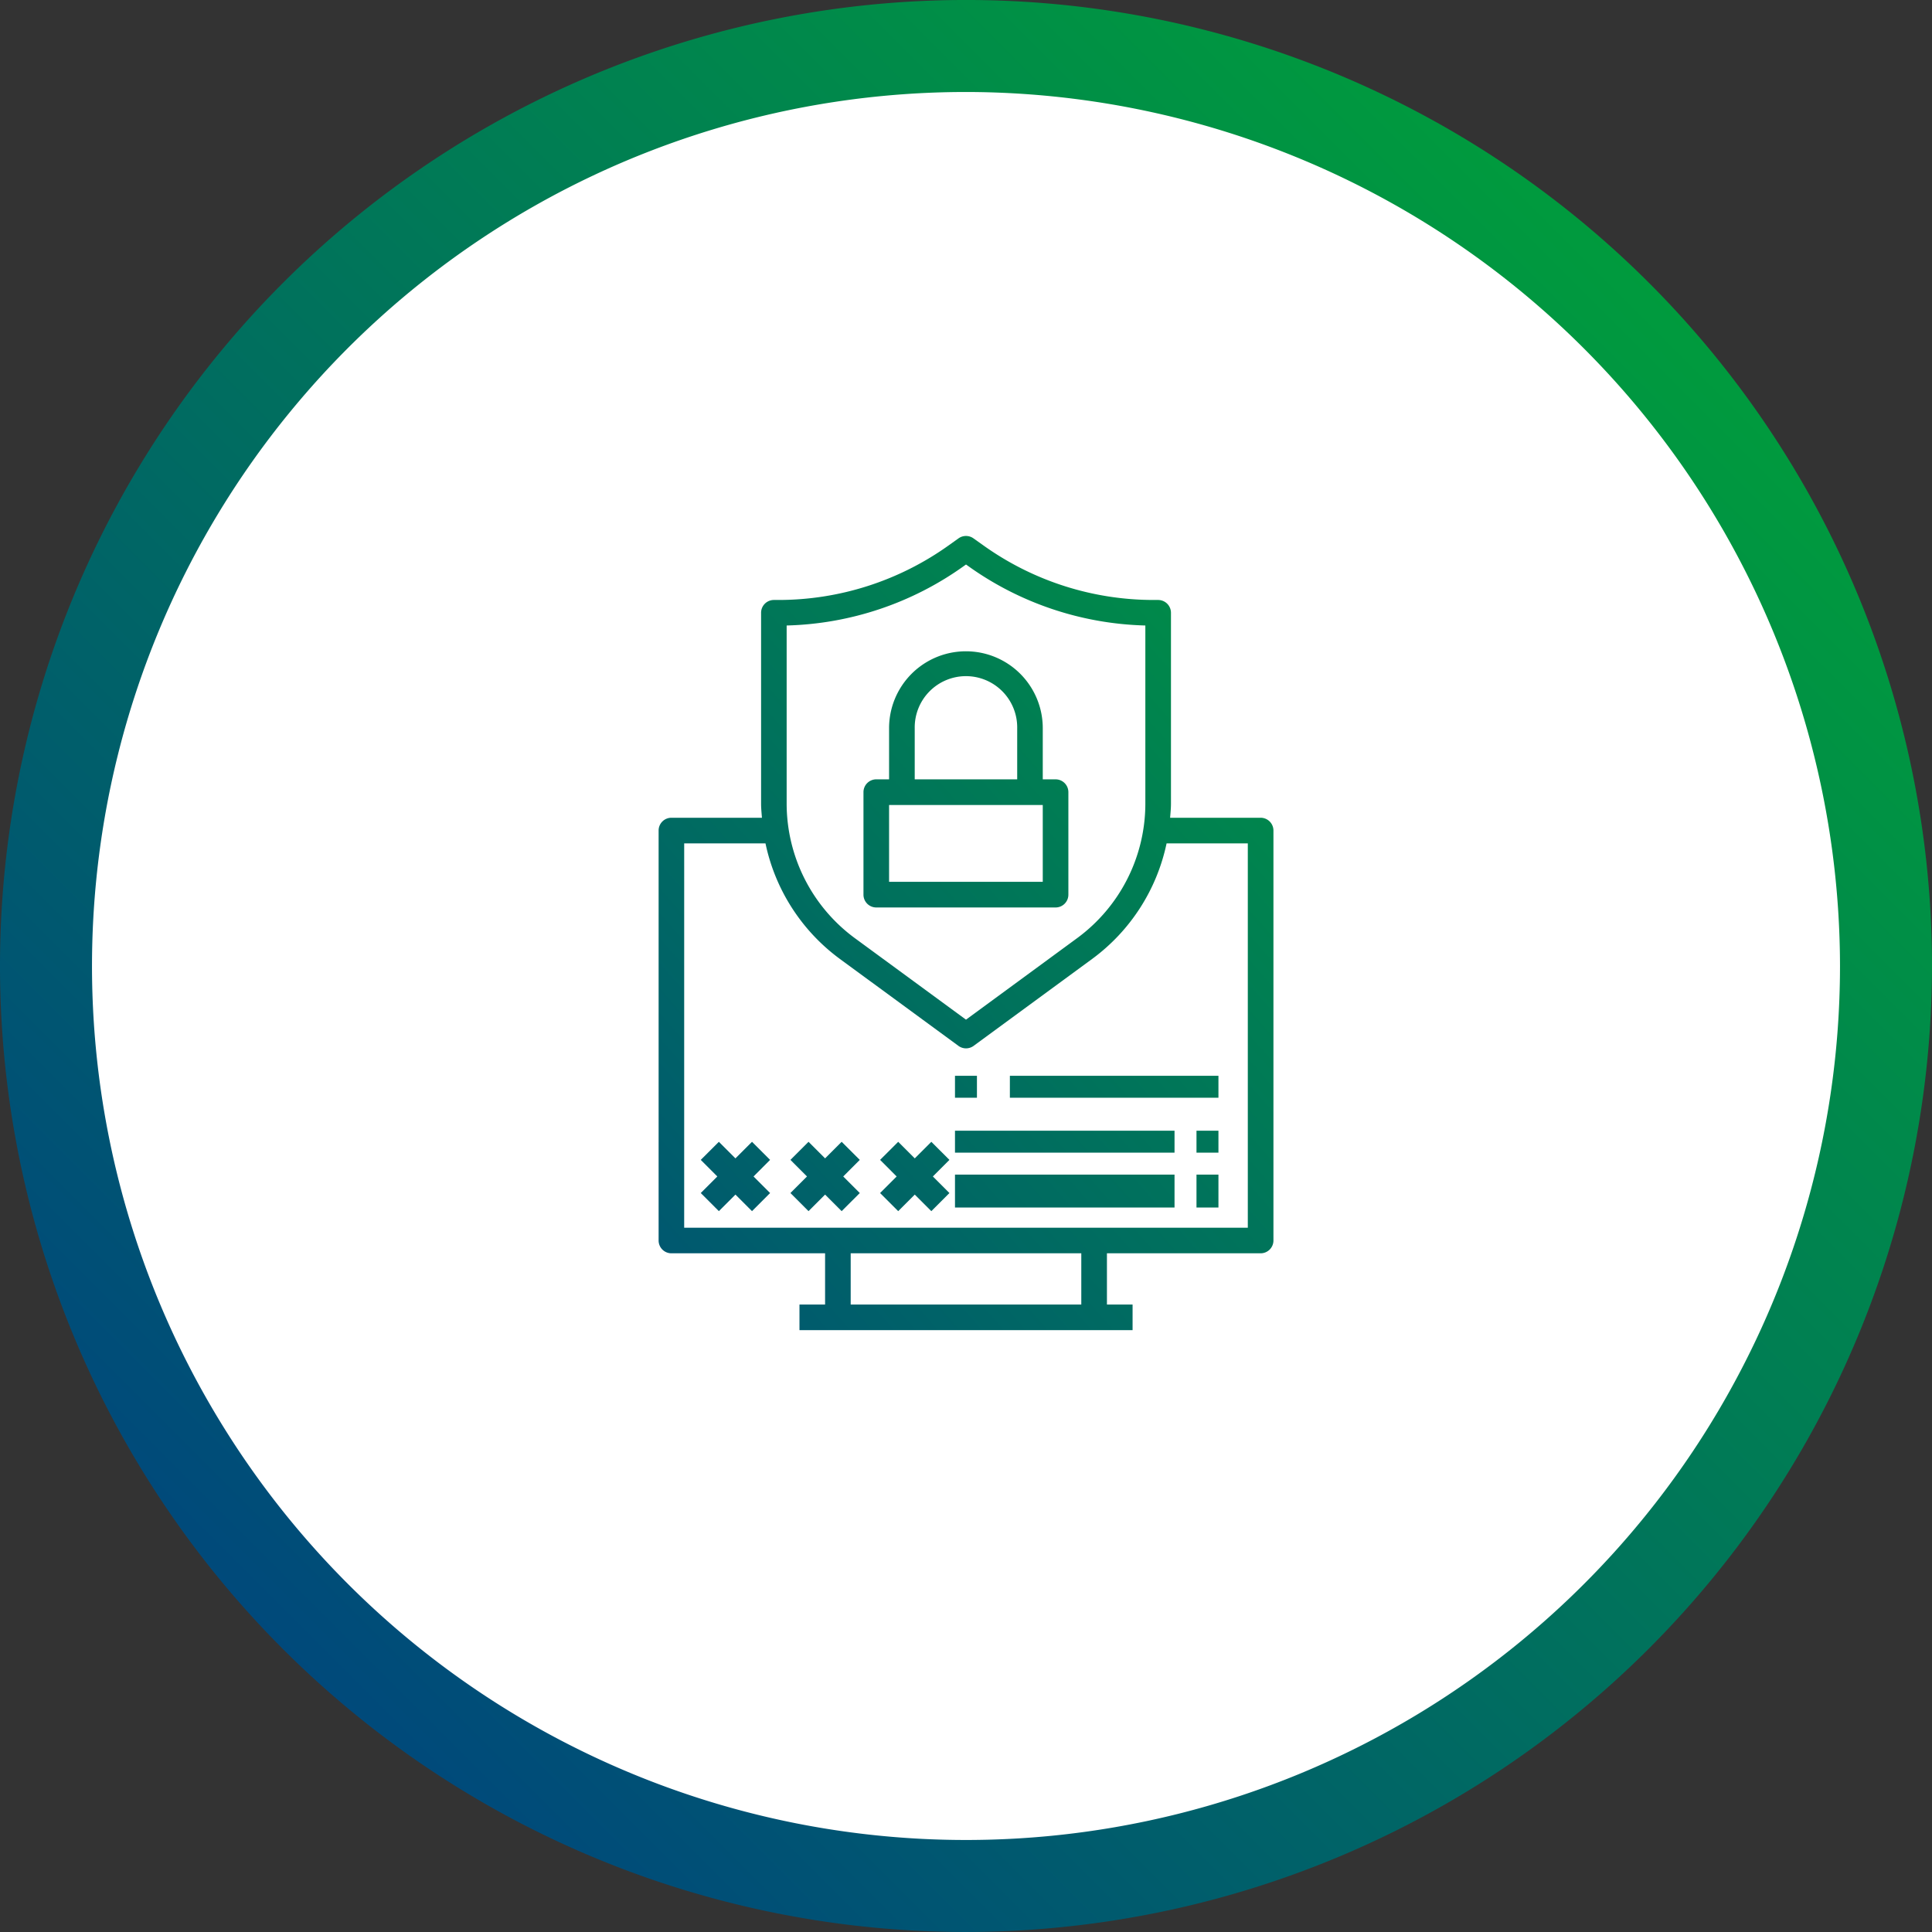 <?xml version="1.0" encoding="utf-8"?>
<svg xmlns="http://www.w3.org/2000/svg" xmlns:xlink="http://www.w3.org/1999/xlink" width="176" height="176" viewBox="0 0 176 176">
  <rect x="0" y="0" width="176" height="176" fill="#333333" stroke="none"/>
  <defs>
    <linearGradient id="linear-gradient" x1="0.147" y1="0.853" x2="0.853" y2="0.147" gradientUnits="objectBoundingBox">
      <stop offset="0" stop-color="#00497b"/>
      <stop offset="1" stop-color="#009b3d"/>
    </linearGradient>
    <linearGradient id="linear-gradient-2" x1="-0.134" y1="1.073" x2="1.481" y2="-0.21" gradientUnits="objectBoundingBox">
      <stop offset="0" stop-color="#00497b"/>
      <stop offset="1" stop-color="#00e900"/>
    </linearGradient>
  </defs>
  <g id="Grupo_992" data-name="Grupo 992" transform="translate(-1167 -1429)">
    <g id="noun_Encrypted_3405392" transform="translate(1525.993 1254.823)">
      <g id="Grupo_802" data-name="Grupo 802" transform="translate(-299 223.001)">
        <circle id="Elipse_48" data-name="Elipse 48" cx="83.81" cy="83.81" r="83.81" transform="translate(-55.709 -44.634)" fill="#fff"/>
        <path id="Trazado_5040" data-name="Trazado 5040" d="M238.149,536.064a88,88,0,1,1,88-88A88.1,88.1,0,0,1,238.149,536.064Zm0-167.619a79.619,79.619,0,1,0,79.619,79.619A79.71,79.71,0,0,0,238.149,368.445Z" transform="translate(-210.142 -408.889)" fill="url(#linear-gradient)"/>
        <path id="Unión_44" data-name="Unión 44" d="M5207.844,13853.526v-2.333h2.333v-4.669h-14a1.165,1.165,0,0,1-1.165-1.168v-37.341a1.165,1.165,0,0,1,1.165-1.168h8.247c-.031-.425-.077-.849-.077-1.276v-17.395a1.166,1.166,0,0,1,1.168-1.168h.358a26.683,26.683,0,0,0,15.6-5l.862-.615a1.172,1.172,0,0,1,1.356,0l.866.615a26.675,26.675,0,0,0,15.6,5h.361a1.169,1.169,0,0,1,1.168,1.168v17.395c0,.428-.045.852-.077,1.276h8.244a1.166,1.166,0,0,1,1.168,1.168v37.341a1.166,1.166,0,0,1-1.168,1.168h-14v4.669h2.336v2.333Zm4.666-2.333h21.007v-4.669H5212.51Zm-15.169-7h51.345v-35.011h-7.4a17.548,17.548,0,0,1-6.752,10.506l-10.827,7.941a1.185,1.185,0,0,1-.692.226,1.173,1.173,0,0,1-.688-.226l-10.83-7.941a17.543,17.543,0,0,1-6.749-10.506h-7.406Zm25.488-60.284a28.978,28.978,0,0,1-16.153,5.424v16.24a15.232,15.232,0,0,0,6.2,12.234l10.138,7.434,10.138-7.437a15.214,15.214,0,0,0,6.2-12.231v-16.24a28.969,28.969,0,0,1-16.15-5.424l-.187-.132Zm-4.481,57.267-1.509,1.509-1.651-1.651,1.509-1.509-1.509-1.51,1.651-1.647,1.509,1.509,1.509-1.509,1.648,1.647-1.509,1.51,1.509,1.509-1.648,1.651Zm-8.17,0-1.509,1.509-1.648-1.651,1.509-1.509-1.509-1.51,1.648-1.647,1.509,1.509,1.509-1.509,1.652,1.647-1.509,1.51,1.509,1.509-1.652,1.651Zm-8.167,0-1.509,1.509-1.651-1.651,1.509-1.509-1.509-1.51,1.651-1.647,1.509,1.509,1.509-1.509,1.648,1.647-1.509,1.51,1.509,1.509-1.648,1.651Zm42,1.179v-3h2v3Zm-22,0v-3h20v3Zm22-5v-2h2v2Zm-22,0v-2h20v2Zm5-5v-2h19v2Zm-5,0v-2h2v2Zm-7.169-17.335a1.166,1.166,0,0,1-1.168-1.168v-9.335a1.166,1.166,0,0,1,1.168-1.169h1.165v-4.665a7,7,0,1,1,14,0v4.665h1.168a1.166,1.166,0,0,1,1.165,1.169v9.335a1.165,1.165,0,0,1-1.165,1.168Zm1.165-2.336h14v-7h-14Zm2.336-14v4.665h9.335v-4.665a4.668,4.668,0,1,0-9.335,0Z" transform="translate(-5195.007 -13781.176)" fill="url(#linear-gradient-2)"/>
      </g>
    </g>
  </g>
</svg>